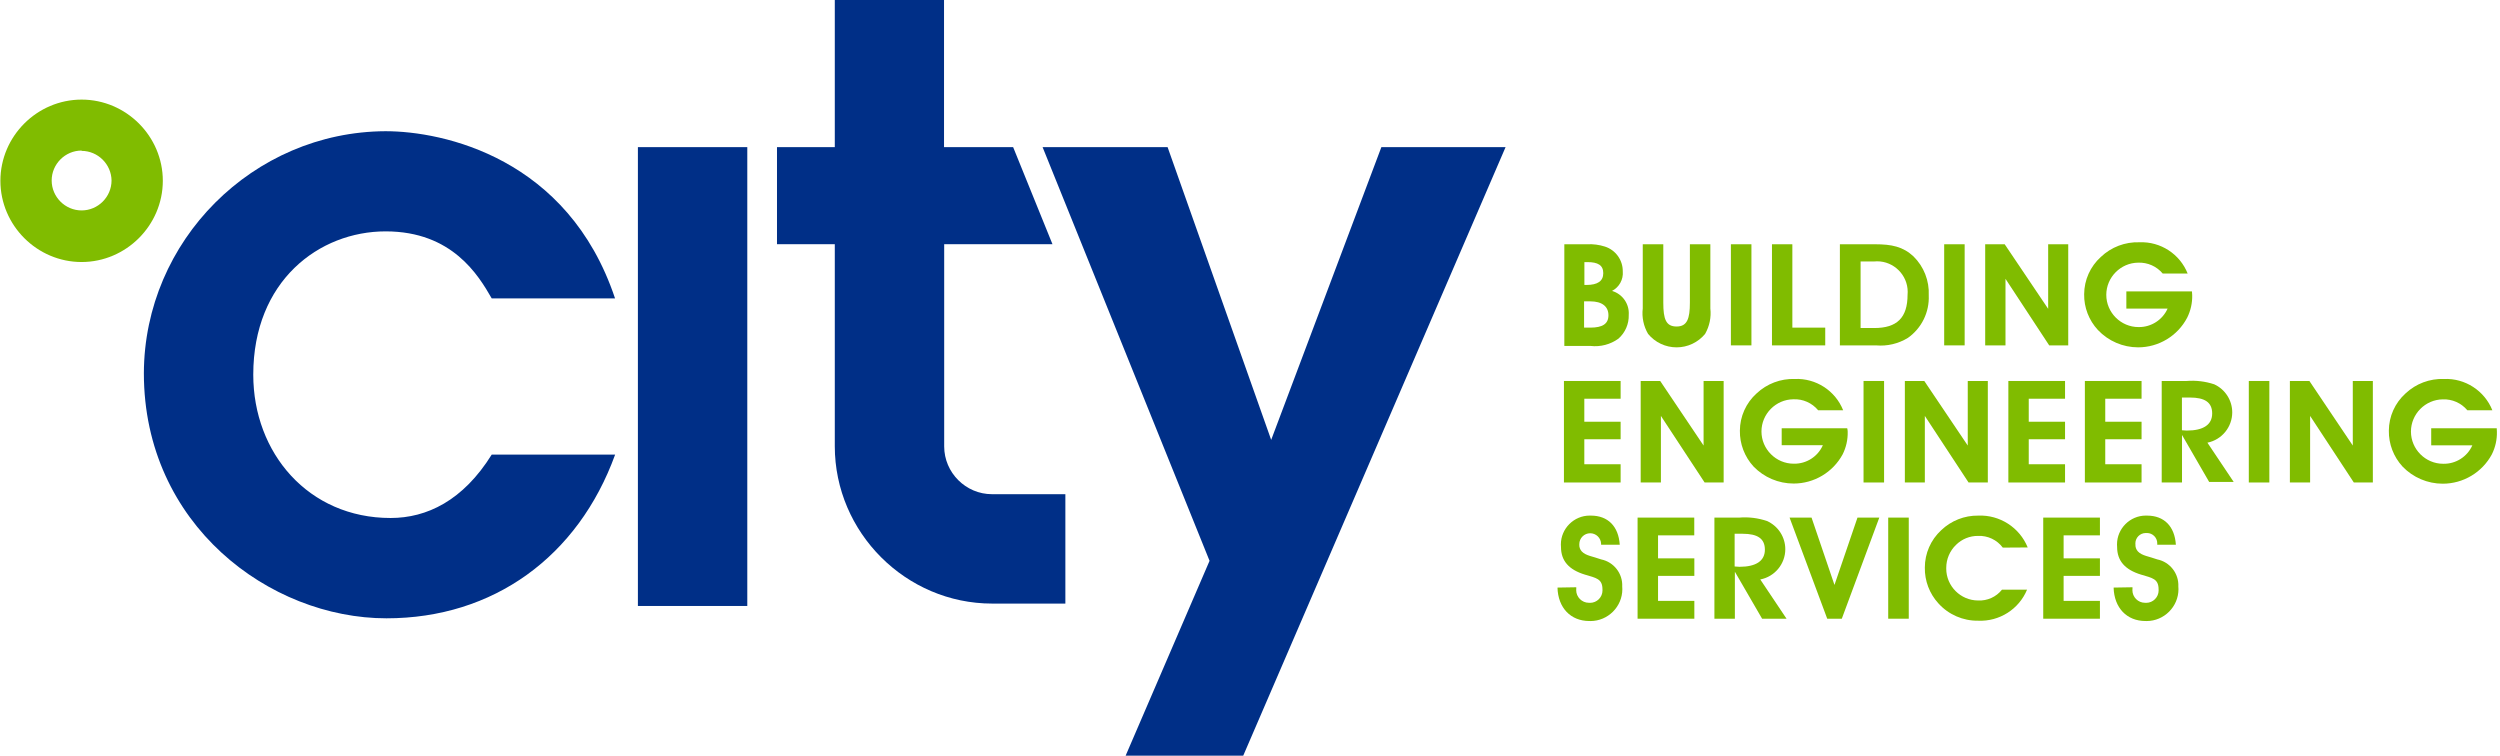 <?xml version="1.0" encoding="UTF-8" standalone="no"?>
<!DOCTYPE svg PUBLIC "-//W3C//DTD SVG 1.1//EN" "http://www.w3.org/Graphics/SVG/1.1/DTD/svg11.dtd">
<svg width="100%" height="100%" viewBox="0 0 314 95" version="1.1" xmlns="http://www.w3.org/2000/svg" xmlns:xlink="http://www.w3.org/1999/xlink" xml:space="preserve" xmlns:serif="http://www.serif.com/" style="fill-rule:evenodd;clip-rule:evenodd;stroke-linejoin:round;stroke-miterlimit:2;">
    <g id="Colour">
        <rect x="80.12" y="18.48" width="13.74" height="57.63" style="fill:rgb(0,47,135);"/>
        <g transform="matrix(1,0,0,1,-39.75,-44.4)">
            <path d="M158.34,100.45L158.34,75.07L171.94,75.07L167,62.88L158.32,62.88L158.32,44.4L144.6,44.4L144.6,62.88L137.34,62.88L137.34,75.07L144.6,75.07L144.6,100.45C144.605,111.288 153.522,120.205 164.36,120.21L173.56,120.21L173.56,106.47L164.36,106.47C164.353,106.47 164.347,106.47 164.34,106.47C161.048,106.47 158.34,103.762 158.34,100.47C158.34,100.463 158.34,100.457 158.34,100.45Z" style="fill:rgb(0,47,135);fill-rule:nonzero;"/>
        </g>
        <path d="M151.92,70.44L130.95,18.48L146.65,18.48L159.66,55.25L173.5,18.48L189.1,18.48L156.15,94.91L141.38,94.91L151.92,70.44Z" style="fill:rgb(0,47,135);fill-rule:nonzero;"/>
        <g transform="matrix(1,0,0,1,-39.75,-44.4)">
            <path d="M50,77.31C44.404,77.31 39.8,72.706 39.8,67.11C39.8,61.514 44.404,56.91 50,56.91C55.596,56.91 60.2,61.514 60.2,67.11C60.195,72.703 55.593,77.305 50,77.31ZM50,63.31C47.937,63.31 46.24,65.007 46.24,67.07C46.24,69.133 47.937,70.83 50,70.83C52.063,70.83 53.76,69.133 53.76,67.07C53.733,65.025 52.046,63.355 50,63.35L50,63.31Z" style="fill:rgb(128,188,0);fill-rule:nonzero;"/>
        </g>
        <g transform="matrix(1,0,0,1,-39.75,-44.4)">
            <path d="M88.81,109.46C78.48,109.46 71.56,101.3 71.56,91.46C71.56,79.69 79.82,73.46 88.19,73.46C96.56,73.46 99.86,79 101.51,81.88L117,81.88C111.11,64.22 95.41,60.88 88.18,60.88C71.535,60.945 57.864,74.635 57.82,91.28C57.82,110.28 73.62,122.06 88.29,122.06C101.72,122.06 112.36,114.31 117.01,101.5L101.51,101.5C97.9,107.29 93.35,109.46 88.81,109.46Z" style="fill:rgb(0,47,135);fill-rule:nonzero;"/>
        </g>
        <g transform="matrix(1,0,0,1,-39.75,-44.4)">
            <path d="M236.23,75.08L239.07,75.08C239.835,75.039 240.601,75.137 241.33,75.37C242.674,75.803 243.585,77.068 243.57,78.48C243.663,79.496 243.127,80.473 242.22,80.94C243.533,81.321 244.412,82.576 244.32,83.94C244.357,85.083 243.879,86.185 243.02,86.94C242.011,87.667 240.766,87.991 239.53,87.85L236.23,87.85L236.23,75.08ZM239,80.19C240.41,80.19 241.12,79.71 241.12,78.71C241.12,77.71 240.45,77.32 239.12,77.32L238.75,77.32L238.75,80.19L239,80.19ZM239.49,85.55C241.01,85.55 241.77,85.09 241.77,84C241.77,82.91 240.99,82.25 239.49,82.25L238.71,82.25L238.71,85.55L239.49,85.55Z" style="fill:rgb(128,188,0);fill-rule:nonzero;"/>
        </g>
        <g transform="matrix(1,0,0,1,-39.75,-44.4)">
            <path d="M248.66,75.08L248.66,82.41C248.66,84.48 248.99,85.41 250.33,85.41C251.67,85.41 252,84.41 252,82.41L252,75.08L254.57,75.08L254.57,83.14C254.695,84.25 254.464,85.371 253.91,86.34C253.029,87.408 251.715,88.028 250.33,88.028C248.945,88.028 247.631,87.408 246.75,86.34C246.184,85.375 245.948,84.251 246.08,83.14L246.08,75.08L248.66,75.08Z" style="fill:rgb(128,188,0);fill-rule:nonzero;"/>
        </g>
        <g transform="matrix(1,0,0,1,-39.75,-44.4)">
            <rect x="257.15" y="75.08" width="2.58" height="12.7" style="fill:rgb(128,188,0);fill-rule:nonzero;"/>
        </g>
        <g transform="matrix(1,0,0,1,-39.75,-44.4)">
            <path d="M262.31,87.78L262.31,75.08L264.87,75.08L264.87,85.55L269,85.55L269,87.78L262.31,87.78Z" style="fill:rgb(128,188,0);fill-rule:nonzero;"/>
        </g>
        <g transform="matrix(1,0,0,1,-39.75,-44.4)">
            <path d="M270.84,87.78L270.84,75.08L275.26,75.08C277.33,75.08 278.76,75.37 280.08,76.6C281.388,77.885 282.087,79.669 282,81.5C282.095,83.608 281.106,85.625 279.38,86.84C278.182,87.574 276.779,87.904 275.38,87.78L270.84,87.78ZM279.34,81.42C279.351,81.3 279.357,81.181 279.357,81.06C279.357,78.954 277.623,77.22 275.517,77.22C275.388,77.22 275.259,77.227 275.13,77.24L273.44,77.24L273.44,85.6L275.16,85.6C278,85.6 279.34,84.32 279.34,81.42Z" style="fill:rgb(128,188,0);fill-rule:nonzero;"/>
        </g>
        <g transform="matrix(1,0,0,1,-39.75,-44.4)">
            <rect x="283.94" y="75.08" width="2.57" height="12.7" style="fill:rgb(128,188,0);fill-rule:nonzero;"/>
        </g>
        <g transform="matrix(1,0,0,1,-39.75,-44.4)">
            <path d="M289.09,87.78L289.09,75.08L291.54,75.08L297,83.19L297,75.08L299.52,75.08L299.52,87.78L297.13,87.78L291.64,79.42L291.64,87.78L289.09,87.78Z" style="fill:rgb(128,188,0);fill-rule:nonzero;"/>
        </g>
        <g transform="matrix(1,0,0,1,-39.75,-44.4)">
            <path d="M315.09,81.46C315.116,82.444 314.9,83.419 314.46,84.3C313.263,86.588 310.885,88.027 308.302,88.027C306.391,88.027 304.562,87.239 303.25,85.85C302.114,84.63 301.493,83.017 301.52,81.35C301.528,79.564 302.292,77.863 303.62,76.67C304.92,75.431 306.666,74.768 308.46,74.83C311.104,74.716 313.545,76.299 314.52,78.76L311.39,78.76C310.631,77.852 309.492,77.346 308.31,77.39C306.104,77.409 304.3,79.229 304.3,81.435C304.3,83.654 306.126,85.48 308.345,85.48C308.357,85.48 308.368,85.48 308.38,85.48C309.938,85.496 311.364,84.582 312,83.16L306.82,83.16L306.82,81L315.06,81C315.08,81.17 315.09,81.32 315.09,81.46Z" style="fill:rgb(128,188,0);fill-rule:nonzero;"/>
        </g>
        <g transform="matrix(1,0,0,1,-39.75,-44.4)">
            <path d="M236.18,105L236.18,92.25L243.3,92.25L243.3,94.48L238.74,94.48L238.74,97.37L243.3,97.37L243.3,99.57L238.74,99.57L238.74,102.71L243.3,102.71L243.3,105L236.18,105Z" style="fill:rgb(128,188,0);fill-rule:nonzero;"/>
        </g>
        <g transform="matrix(1,0,0,1,-39.75,-44.4)">
            <path d="M245.82,105L245.82,92.25L248.27,92.25L253.72,100.36L253.72,92.25L256.24,92.25L256.24,105L253.85,105L248.36,96.64L248.36,105L245.82,105Z" style="fill:rgb(128,188,0);fill-rule:nonzero;"/>
        </g>
        <g transform="matrix(1,0,0,1,-39.75,-44.4)">
            <path d="M271.82,98.62C271.846,99.604 271.63,100.579 271.19,101.46C269.969,103.72 267.599,105.133 265.031,105.133C263.135,105.133 261.318,104.363 260,103C258.87,101.773 258.254,100.158 258.28,98.49C258.288,96.709 259.048,95.013 260.37,93.82C261.666,92.596 263.399,91.94 265.18,92C267.827,91.885 270.272,93.468 271.25,95.93L268.11,95.93C267.348,95.008 266.195,94.496 265,94.55C262.794,94.569 260.99,96.389 260.99,98.595C260.99,100.814 262.816,102.64 265.035,102.64C265.047,102.64 265.058,102.64 265.07,102.64C266.634,102.668 268.069,101.751 268.7,100.32L263.53,100.32L263.53,98.19L271.76,98.19C271.8,98.34 271.82,98.48 271.82,98.62Z" style="fill:rgb(128,188,0);fill-rule:nonzero;"/>
        </g>
        <g transform="matrix(1,0,0,1,-39.75,-44.4)">
            <rect x="273.81" y="92.25" width="2.58" height="12.75" style="fill:rgb(128,188,0);fill-rule:nonzero;"/>
        </g>
        <g transform="matrix(1,0,0,1,-39.75,-44.4)">
            <path d="M279,105L279,92.25L281.44,92.25L286.9,100.36L286.9,92.25L289.42,92.25L289.42,105L287,105L281.51,96.64L281.51,105L279,105Z" style="fill:rgb(128,188,0);fill-rule:nonzero;"/>
        </g>
        <g transform="matrix(1,0,0,1,-39.75,-44.4)">
            <path d="M292,105L292,92.25L299.12,92.25L299.12,94.48L294.56,94.48L294.56,97.37L299.12,97.37L299.12,99.57L294.56,99.57L294.56,102.71L299.12,102.71L299.12,105L292,105Z" style="fill:rgb(128,188,0);fill-rule:nonzero;"/>
        </g>
        <g transform="matrix(1,0,0,1,-39.75,-44.4)">
            <path d="M301.61,105L301.61,92.25L308.73,92.25L308.73,94.48L304.17,94.48L304.17,97.37L308.73,97.37L308.73,99.57L304.17,99.57L304.17,102.71L308.73,102.71L308.73,105L301.61,105Z" style="fill:rgb(128,188,0);fill-rule:nonzero;"/>
        </g>
        <g transform="matrix(1,0,0,1,-39.75,-44.4)">
            <path d="M311.26,105L311.26,92.25L314.39,92.25C315.563,92.157 316.743,92.3 317.86,92.67C319.235,93.302 320.119,94.682 320.119,96.195C320.119,98.038 318.807,99.639 317,100L320.3,104.93L317.22,104.93L313.81,99.03L313.81,105L311.26,105ZM314.41,98.48C316.51,98.48 317.6,97.73 317.6,96.33C317.6,94.93 316.67,94.33 314.8,94.33L313.8,94.33L313.8,98.44L314.41,98.48Z" style="fill:rgb(128,188,0);fill-rule:nonzero;"/>
        </g>
        <g transform="matrix(1,0,0,1,-39.75,-44.4)">
            <rect x="322.2" y="92.25" width="2.58" height="12.75" style="fill:rgb(128,188,0);fill-rule:nonzero;"/>
        </g>
        <g transform="matrix(1,0,0,1,-39.75,-44.4)">
            <path d="M327.36,105L327.36,92.25L329.81,92.25L335.26,100.36L335.26,92.25L337.78,92.25L337.78,105L335.39,105L329.9,96.64L329.9,105L327.36,105Z" style="fill:rgb(128,188,0);fill-rule:nonzero;"/>
        </g>
        <g transform="matrix(1,0,0,1,-39.75,-44.4)">
            <path d="M353.36,98.62C353.386,99.604 353.17,100.579 352.73,101.46C351.513,103.731 349.137,105.153 346.56,105.153C344.655,105.153 342.829,104.375 341.51,103C340.38,101.773 339.764,100.158 339.79,98.49C339.798,96.709 340.558,95.013 341.88,93.82C343.183,92.589 344.928,91.932 346.72,92C349.366,91.888 351.809,93.47 352.79,95.93L349.65,95.93C348.891,95.022 347.752,94.516 346.57,94.56C344.366,94.582 342.565,96.401 342.565,98.605C342.565,100.824 344.391,102.65 346.61,102.65C346.623,102.65 346.637,102.65 346.65,102.65C348.213,102.676 349.647,101.759 350.28,100.33L345.11,100.33L345.11,98.19L353.34,98.19C353.34,98.34 353.36,98.48 353.36,98.62Z" style="fill:rgb(128,188,0);fill-rule:nonzero;"/>
        </g>
        <g transform="matrix(1,0,0,1,-39.75,-44.4)">
            <path d="M237.73,118.16L237.73,118.34C237.723,118.4 237.72,118.46 237.72,118.52C237.72,119.392 238.438,120.11 239.31,120.11C239.317,120.11 239.323,120.11 239.33,120.11C239.375,120.114 239.419,120.116 239.464,120.116C240.32,120.116 241.024,119.412 241.024,118.556C241.024,118.517 241.023,118.479 241.02,118.44C241.02,117.09 240.24,117 238.81,116.57C236.81,115.96 235.81,114.85 235.81,113.1C235.8,112.993 235.796,112.885 235.796,112.777C235.796,110.791 237.43,109.157 239.416,109.157C239.467,109.157 239.519,109.158 239.57,109.16C241.7,109.16 243.04,110.5 243.19,112.82L240.85,112.82L240.85,112.71C240.831,111.972 240.219,111.375 239.48,111.375C238.728,111.375 238.11,111.993 238.11,112.745C238.11,112.757 238.11,112.768 238.11,112.78C238.09,113.103 238.202,113.421 238.42,113.66C238.94,114.21 239.81,114.28 240.85,114.66C242.444,114.983 243.577,116.435 243.5,118.06C243.51,118.174 243.515,118.288 243.515,118.403C243.515,120.597 241.709,122.403 239.515,122.403C239.466,122.403 239.418,122.402 239.37,122.4C237.03,122.4 235.44,120.75 235.37,118.2L237.73,118.16Z" style="fill:rgb(128,188,0);fill-rule:nonzero;"/>
        </g>
        <g transform="matrix(1,0,0,1,-39.75,-44.4)">
            <path d="M245.43,122.11L245.43,109.41L252.55,109.41L252.55,111.64L248,111.64L248,114.53L252.56,114.53L252.56,116.73L248,116.73L248,119.87L252.56,119.87L252.56,122.11L245.43,122.11Z" style="fill:rgb(128,188,0);fill-rule:nonzero;"/>
        </g>
        <g transform="matrix(1,0,0,1,-39.75,-44.4)">
            <path d="M255.08,122.11L255.08,109.41L258.21,109.41C259.384,109.315 260.565,109.461 261.68,109.84C263.078,110.459 263.984,111.85 263.984,113.379C263.984,115.229 262.657,116.833 260.84,117.18L264.14,122.11L261.07,122.11L257.65,116.21L257.65,122.11L255.08,122.11ZM258.23,115.59C260.32,115.59 261.42,114.84 261.42,113.44C261.42,112.04 260.49,111.44 258.62,111.44L257.62,111.44L257.62,115.55L258.23,115.59Z" style="fill:rgb(128,188,0);fill-rule:nonzero;"/>
        </g>
        <g transform="matrix(1,0,0,1,-39.75,-44.4)">
            <path d="M269.25,122.11L264.52,109.41L267.28,109.41L270.16,117.87L273.05,109.41L275.79,109.41L271.08,122.11L269.25,122.11Z" style="fill:rgb(128,188,0);fill-rule:nonzero;"/>
        </g>
        <g transform="matrix(1,0,0,1,-39.75,-44.4)">
            <rect x="276.91" y="109.41" width="2.58" height="12.7" style="fill:rgb(128,188,0);fill-rule:nonzero;"/>
        </g>
        <g transform="matrix(1,0,0,1,-39.75,-44.4)">
            <path d="M291.3,113.18C290.574,112.208 289.412,111.657 288.2,111.71C287.16,111.699 286.157,112.106 285.42,112.84C284.642,113.592 284.202,114.628 284.2,115.71C284.199,115.747 284.198,115.783 284.198,115.82C284.198,118.014 286.004,119.82 288.198,119.82C288.199,119.82 288.199,119.82 288.2,119.82C289.36,119.879 290.48,119.372 291.2,118.46L294.35,118.46C293.332,120.918 290.868,122.483 288.21,122.36C286.307,122.391 284.482,121.595 283.21,120.18C282.088,118.954 281.479,117.342 281.51,115.68C281.51,113.903 282.254,112.205 283.56,111C284.81,109.798 286.486,109.136 288.22,109.16C290.921,109.047 293.416,110.654 294.43,113.16L291.3,113.18Z" style="fill:rgb(128,188,0);fill-rule:nonzero;"/>
        </g>
        <g transform="matrix(1,0,0,1,-39.75,-44.4)">
            <path d="M296.38,122.11L296.38,109.41L303.5,109.41L303.5,111.64L298.94,111.64L298.94,114.53L303.5,114.53L303.5,116.73L298.94,116.73L298.94,119.87L303.5,119.87L303.5,122.11L296.38,122.11Z" style="fill:rgb(128,188,0);fill-rule:nonzero;"/>
        </g>
        <g transform="matrix(1,0,0,1,-39.75,-44.4)">
            <path d="M307.59,118.16L307.59,118.34C307.582,118.403 307.579,118.467 307.579,118.53C307.579,119.397 308.292,120.11 309.159,120.11C309.166,120.11 309.173,120.11 309.18,120.11C309.225,120.114 309.269,120.116 309.314,120.116C310.17,120.116 310.874,119.412 310.874,118.556C310.874,118.517 310.873,118.479 310.87,118.44C310.87,117.09 310.09,117 308.66,116.57C306.66,115.96 305.66,114.85 305.66,113.1C305.65,112.993 305.646,112.885 305.646,112.777C305.646,110.791 307.28,109.157 309.266,109.157C309.317,109.157 309.369,109.158 309.42,109.16C311.56,109.16 312.89,110.5 313.04,112.82L310.7,112.82L310.7,112.71C310.701,112.686 310.702,112.662 310.702,112.637C310.702,111.93 310.12,111.347 309.412,111.347C309.385,111.347 309.357,111.348 309.33,111.35C309.304,111.348 309.279,111.348 309.253,111.348C308.54,111.348 307.953,111.935 307.953,112.648C307.953,112.692 307.956,112.736 307.96,112.78C307.94,113.103 308.052,113.421 308.27,113.66C308.79,114.21 309.66,114.28 310.7,114.66C312.294,114.983 313.427,116.435 313.35,118.06C313.36,118.174 313.365,118.288 313.365,118.403C313.365,120.597 311.559,122.403 309.365,122.403C309.316,122.403 309.268,122.402 309.22,122.4C306.88,122.4 305.29,120.75 305.22,118.2L307.59,118.16Z" style="fill:rgb(128,188,0);fill-rule:nonzero;"/>
        </g>
    </g>
</svg>
